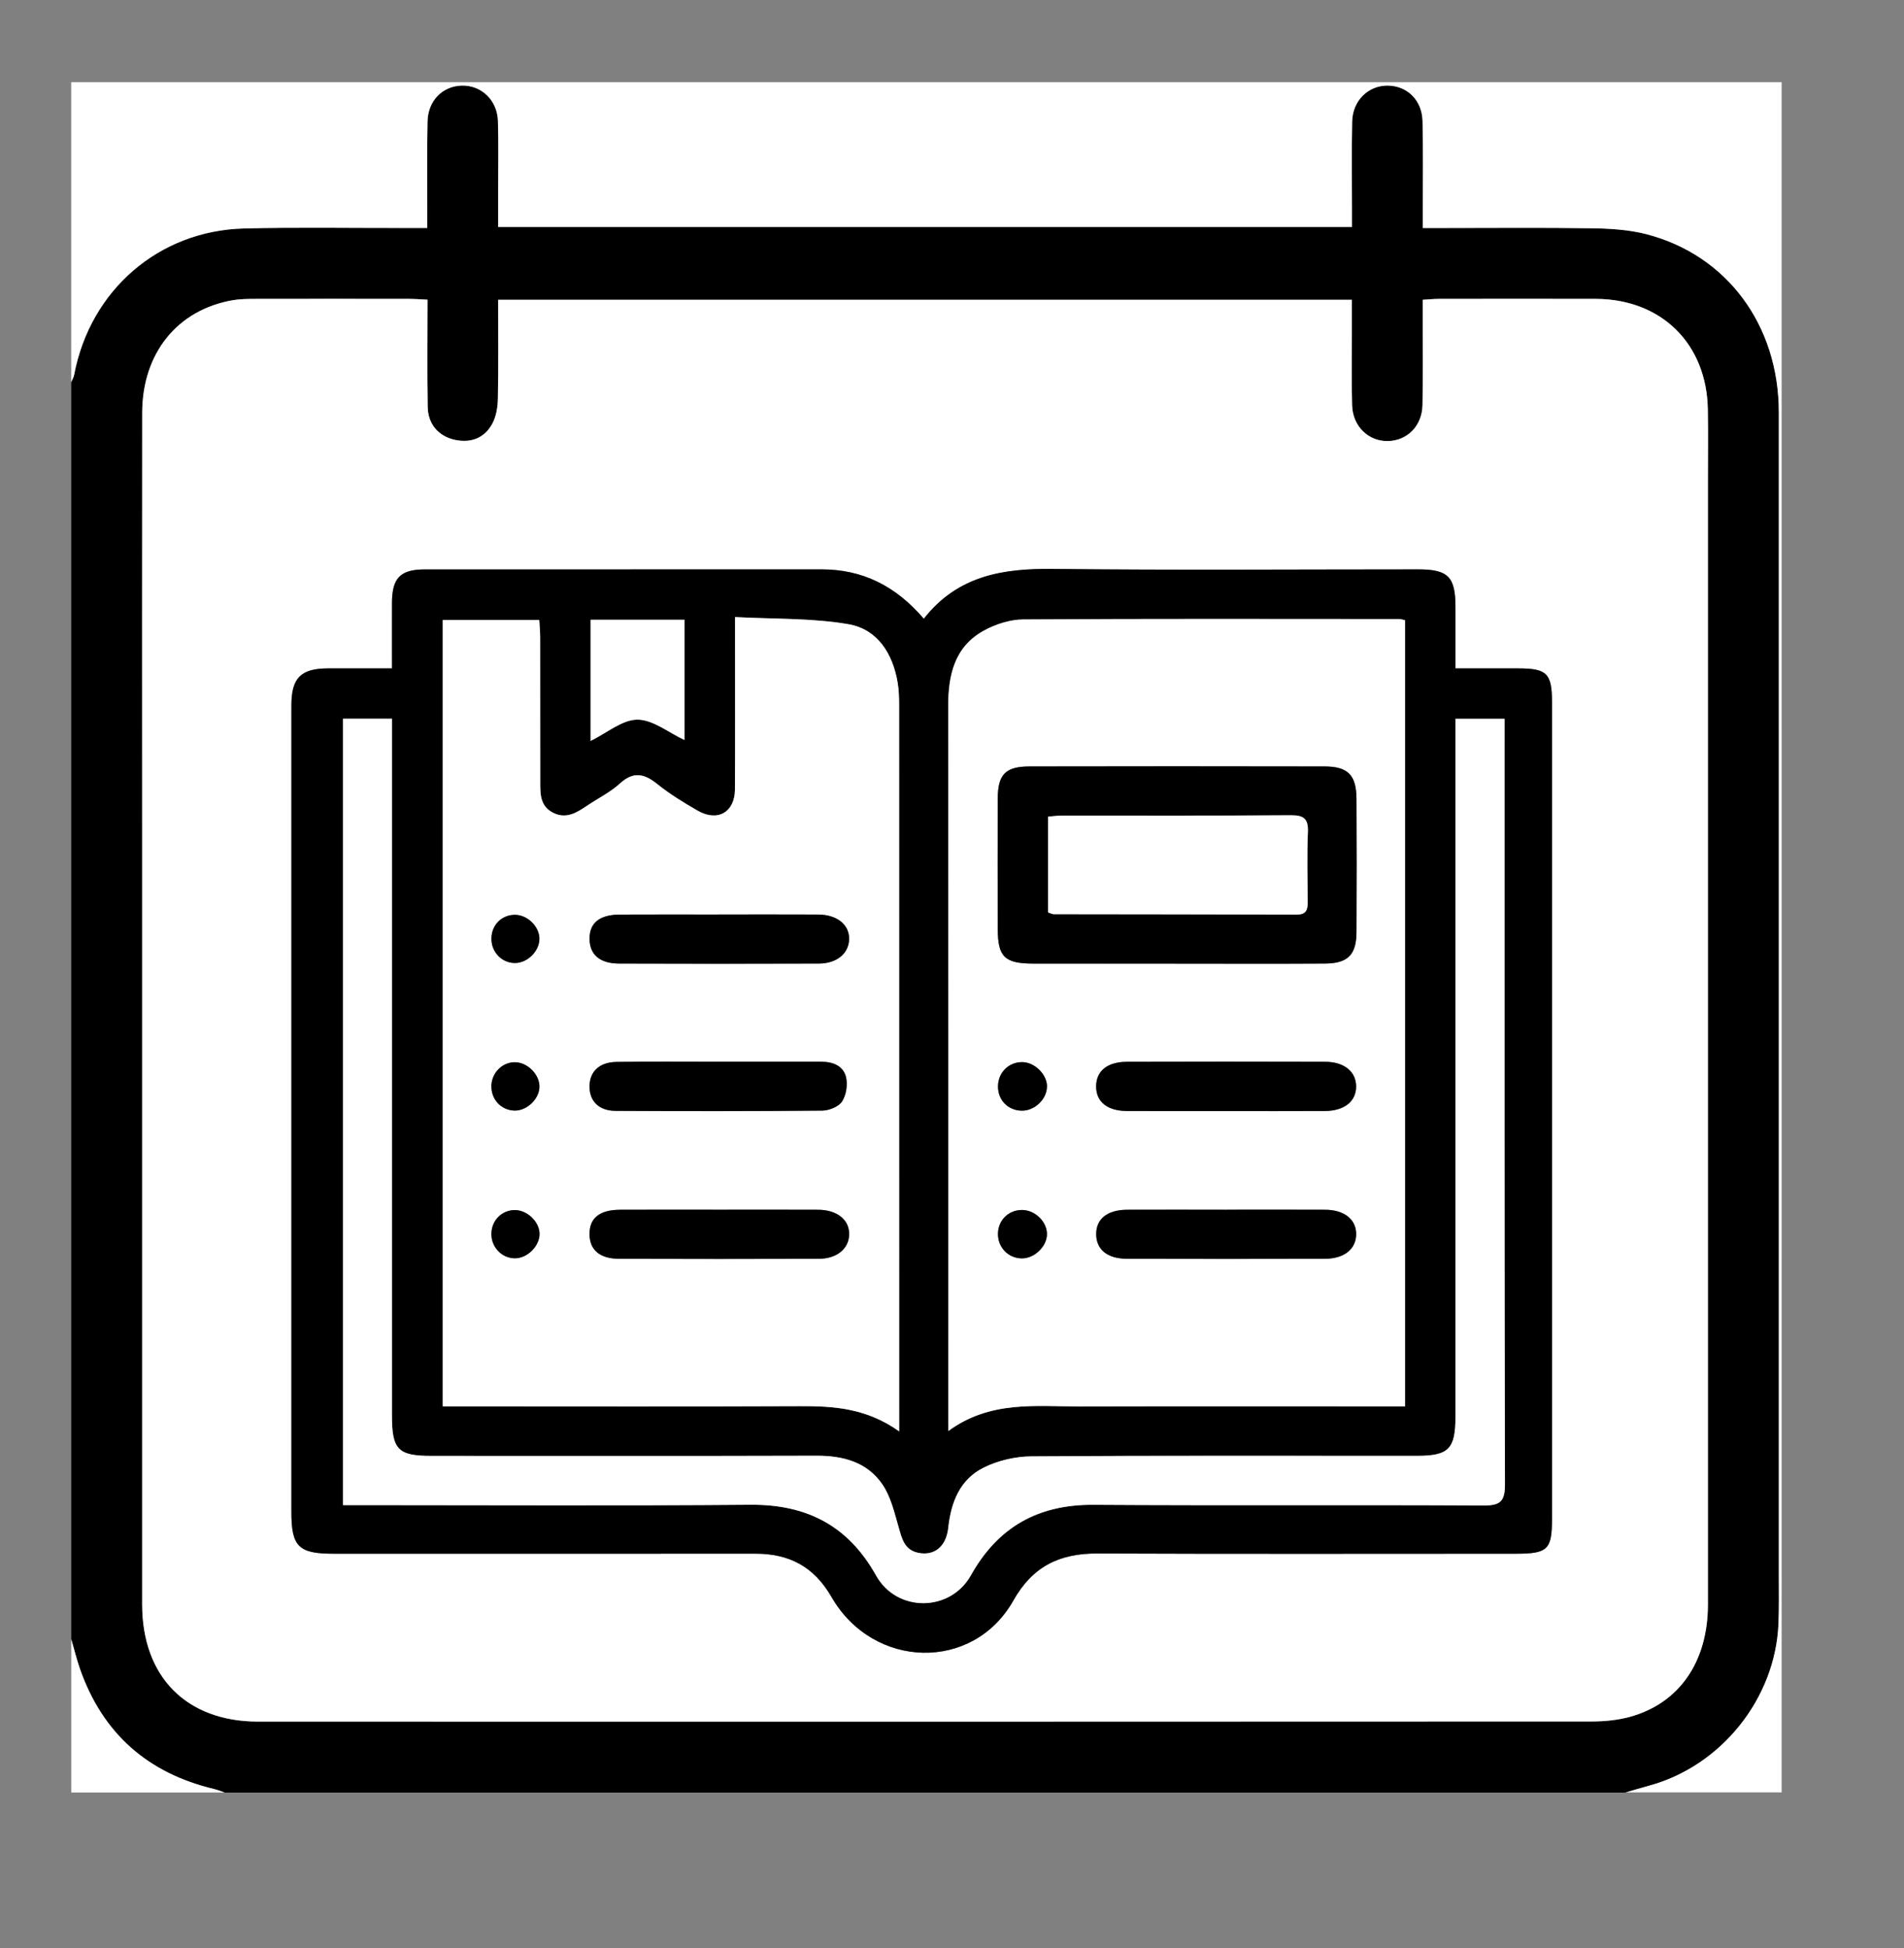 <?xml version="1.0" encoding="UTF-8"?>
<svg xmlns="http://www.w3.org/2000/svg" id="Ebene_1" data-name="Ebene 1" version="1.1" viewBox="0 0 427.46 437.46">
  <rect x="0" y="0" width="427.46" height="437.46" fill="#808080" stroke="none"/>
  <defs>
    <style>
      .cls-1 {
        fill: #000;
      }

      .cls-1, .cls-2 {
        stroke-width: 0px;
      }

      .cls-2 {
        fill: #fff;
      }
    </style>
  </defs>
  <path class="cls-1" d="M16,368.03c0-94.07,0-188.14,0-282.21.23-.56.55-1.1.66-1.68,3.59-18.95,18.96-32.35,38.16-32.83,11.59-.29,23.2-.09,34.8-.11,1.95,0,3.91,0,6.31,0,0-1.8,0-3.14,0-4.48,0-6.49-.08-12.97.06-19.45.1-4.65,3.36-7.92,7.66-8.04,4.42-.12,8.01,3.26,8.15,7.98.15,5.11.04,10.23.05,15.34,0,2.81,0,5.61,0,8.44h191.67c0-1.54,0-2.88,0-4.22,0-6.49-.09-12.97.04-19.45.1-4.74,3.63-8.15,8.04-8.09,4.33.06,7.65,3.29,7.76,7.93.15,6.23.06,12.47.07,18.71,0,1.68,0,3.37,0,5.34,1.99,0,3.34,0,4.7,0,11.1,0,22.21-.11,33.3.06,4.08.06,8.28.31,12.21,1.33,18.09,4.69,29.7,20.43,29.71,39.99.02,87.05,0,174.1,0,261.15,0,3.62.07,7.24-.08,10.85-.68,16.8-12.85,31.97-29.08,36.37-1.77.48-3.52,1.01-5.29,1.52H50.44c-.79-.26-1.57-.59-2.38-.78-14.91-3.56-25.03-12.48-30.11-26.98-.77-2.18-1.31-4.45-1.95-6.67ZM95.98,67.29c-1.64-.07-2.86-.17-4.07-.18-11.48-.01-22.96-.02-34.44,0-1.74,0-3.51,0-5.22.3-12.43,2.15-20.31,11.9-20.33,25.27-.04,30.56-.01,61.11-.01,91.67,0,58.63,0,117.26,0,175.89,0,16.22,9.94,26.29,26.02,26.3,99.82.02,199.64.02,299.46-.03,2.84,0,5.77-.28,8.5-1.03,11.11-3.04,17.54-12.38,17.54-25.23,0-84.2,0-168.39,0-252.59,0-5.24.07-10.48-.02-15.72-.24-14.76-10.41-24.79-25.17-24.83-11.73-.04-23.46-.01-35.19,0-1.09,0-2.17.12-3.64.2,0,1.54,0,2.88,0,4.22,0,6.49.08,12.98-.06,19.46-.1,4.64-3.39,7.92-7.69,8.04-4.41.12-7.98-3.28-8.11-8.04-.14-5.36-.04-10.73-.05-16.09,0-2.56,0-5.11,0-7.59H111.84c0,7.53.09,14.86-.06,22.19-.04,1.92-.39,4.05-1.29,5.7-1.73,3.15-4.72,4.31-8.29,3.57-3.69-.77-6.11-3.47-6.18-7.4-.14-7.95-.04-15.9-.04-24.08Z"></path>
  <path class="cls-2" d="M364.91,402.46c1.76-.51,3.52-1.04,5.29-1.52,16.23-4.4,28.39-19.57,29.08-36.37.15-3.61.08-7.23.08-10.85,0-87.05.01-174.1,0-261.15,0-19.56-11.62-35.3-29.71-39.99-3.93-1.02-8.13-1.27-12.21-1.33-11.1-.17-22.2-.06-33.3-.06-1.35,0-2.71,0-4.7,0,0-1.97,0-3.66,0-5.34,0-6.24.09-12.47-.07-18.71-.11-4.64-3.43-7.87-7.76-7.93-4.41-.06-7.94,3.35-8.04,8.09-.13,6.48-.04,12.97-.04,19.45,0,1.34,0,2.67,0,4.22H111.84c0-2.83,0-5.64,0-8.44,0-5.11.1-10.23-.05-15.34-.14-4.72-3.73-8.1-8.15-7.98-4.29.12-7.56,3.39-7.66,8.04-.13,6.48-.05,12.97-.06,19.45,0,1.34,0,2.68,0,4.48-2.4,0-4.35,0-6.31,0-11.6.02-23.21-.19-34.8.11-19.2.48-34.57,13.88-38.16,32.83-.11.58-.44,1.12-.66,1.68,0-22.45,0-44.89,0-67.36h384v384h-35.09Z"></path>
  <path class="cls-2" d="M16,368.03c.65,2.23,1.19,4.49,1.95,6.67,5.08,14.51,15.2,23.42,30.11,26.98.81.19,1.58.52,2.38.78H16c0-11.48,0-22.96,0-34.43Z"></path>
  <path class="cls-2" d="M95.98,67.29c0,8.18-.1,16.13.04,24.08.07,3.93,2.49,6.63,6.18,7.4,3.56.74,6.55-.43,8.29-3.57.91-1.65,1.26-3.77,1.29-5.7.14-7.33.06-14.66.06-22.19h191.67c0,2.48,0,5.04,0,7.59,0,5.36-.1,10.73.05,16.09.13,4.76,3.7,8.16,8.11,8.04,4.3-.12,7.58-3.39,7.69-8.04.14-6.48.05-12.97.06-19.46,0-1.34,0-2.68,0-4.22,1.47-.09,2.56-.2,3.64-.2,11.73-.01,23.46-.04,35.19,0,14.76.05,24.93,10.07,25.17,24.83.09,5.24.02,10.48.02,15.72,0,84.2,0,168.39,0,252.59,0,12.85-6.42,22.19-17.54,25.23-2.73.74-5.66,1.03-8.5,1.03-99.82.05-199.64.05-299.46.03-16.08,0-26.02-10.07-26.02-26.3-.01-58.63,0-117.26,0-175.89,0-30.56-.03-61.11.01-91.67.02-13.38,7.89-23.12,20.33-25.27,1.71-.29,3.48-.29,5.22-.3,11.48-.02,22.96-.02,34.44,0,1.21,0,2.42.1,4.07.18ZM207.4,138.93c-6.32-7.39-13.78-11.09-22.95-11.09-29.69,0-59.38-.01-89.08.01-5.51,0-7.36,1.94-7.37,7.5-.02,4.81,0,9.62,0,14.72-5.17,0-9.76-.01-14.36,0-6.13.02-8.22,2.15-8.22,8.32,0,60.37,0,120.74,0,181.11,0,7.75,1.61,9.35,9.44,9.35,31.56,0,63.13.02,94.69-.01,7.61,0,13.18,2.88,17.13,9.73,9.39,16.28,31.78,16.8,40.8.83,4.38-7.76,10.44-10.64,18.91-10.6,31.31.13,62.63.05,93.94.05,7.14,0,8.1-.93,8.1-7.79,0-61.12,0-122.24,0-183.35,0-6.49-1.11-7.62-7.5-7.64-4.58-.01-9.16,0-14.17,0,0-4.89,0-9.34,0-13.8,0-6.76-1.64-8.43-8.35-8.43-27.32,0-54.65.21-81.96-.1-11.23-.13-21.42,1.45-29.05,11.19Z"></path>
  <path class="cls-1" d="M207.4,138.93c7.63-9.74,17.82-11.32,29.05-11.19,27.32.31,54.64.1,81.96.1,6.71,0,8.35,1.67,8.35,8.43,0,4.45,0,8.91,0,13.8,5.01,0,9.59,0,14.17,0,6.4.02,7.5,1.15,7.5,7.64,0,61.12,0,122.24,0,183.35,0,6.86-.96,7.79-8.1,7.79-31.31,0-62.63.08-93.94-.05-8.48-.03-14.54,2.84-18.91,10.6-9.02,15.97-31.41,15.45-40.8-.83-3.95-6.86-9.53-9.74-17.13-9.73-31.56.03-63.13.01-94.69.01-7.83,0-9.44-1.6-9.44-9.35,0-60.37,0-120.74,0-181.11,0-6.17,2.1-8.3,8.22-8.32,4.59-.02,9.19,0,14.36,0,0-5.1-.01-9.91,0-14.72.02-5.56,1.86-7.5,7.37-7.5,29.69-.02,59.38-.01,89.08-.01,9.18,0,16.63,3.7,22.95,11.09ZM201.87,321.38v-4.65c0-52.74,0-105.49-.01-158.23,0-1.74-.04-3.51-.33-5.22-1.09-6.55-4.54-12.01-11.06-13.13-8.21-1.41-16.71-1.13-25.45-1.6,0,2.35,0,3.7,0,5.05,0,11.22.04,22.44-.02,33.67-.03,5.1-3.89,7.32-8.35,4.76-3.13-1.8-6.24-3.7-9.04-5.95-2.93-2.36-5.35-2.97-8.42-.17-2.18,1.99-4.94,3.34-7.41,5.01-2.33,1.57-4.67,3.04-7.6,1.57-3.03-1.53-2.88-4.41-2.89-7.15-.03-10.72,0-21.45-.02-32.17,0-1.32-.13-2.64-.2-3.96h-21.67v176.55c1.71,0,3.18,0,4.65,0,25.19,0,50.39.07,75.58-.04,7.59-.03,14.94.46,22.24,5.66ZM315.44,139.27c-.7-.16-.94-.27-1.18-.27-28.18-.01-56.37-.09-84.55.09-2.96.02-6.2,1.06-8.82,2.5-6.58,3.61-8.01,9.92-8.01,16.92.05,52.74.03,105.48.03,158.22v4.57c9.42-6.88,19.56-5.49,29.45-5.51,22.95-.06,45.89-.02,68.84-.02,1.43,0,2.85,0,4.24,0v-176.49ZM326.77,161.38v4.77c0,50.64,0,101.29,0,151.93,0,7.27-1.51,8.8-8.73,8.8-28.82,0-57.64-.08-86.46.11-3.59.02-7.47.92-10.68,2.5-5.34,2.63-7.37,7.7-8,13.52-.47,4.32-3.2,6.37-6.74,5.64-3.14-.65-3.67-3.21-4.42-5.81-.95-3.28-1.76-6.83-3.64-9.57-3.43-5-8.79-6.44-14.77-6.42-28.82.09-57.64.04-86.46.04-7.49,0-8.87-1.4-8.87-9.02,0-50.52,0-101.04,0-151.55v-4.96h-10.98v176.58c1.56,0,2.89,0,4.23,0,29.07,0,58.14.16,87.21-.08,12.68-.1,21.97,4.69,28.23,15.88,4.66,8.35,16.66,8.23,21.29-.04,6.06-10.83,15.08-15.9,27.52-15.83,29.19.19,58.39-.01,87.58.15,3.77.02,4.81-.92,4.8-4.75-.13-55.88-.09-111.76-.09-167.65v-4.24h-11.01ZM132.6,139.15v27.2c3.68-1.8,7.09-4.77,10.51-4.77,3.49,0,6.99,2.91,10.55,4.57v-27h-21.06Z"></path>
  <path class="cls-2" d="M201.87,321.38c-7.3-5.2-14.66-5.7-22.24-5.66-25.19.11-50.39.04-75.58.04-1.47,0-2.94,0-4.65,0v-176.55h21.67c.07,1.32.2,2.64.2,3.96.02,10.72,0,21.45.02,32.17,0,2.75-.14,5.63,2.89,7.15,2.92,1.47,5.27,0,7.6-1.57,2.47-1.67,5.23-3.02,7.41-5.01,3.07-2.8,5.49-2.19,8.42.17,2.8,2.25,5.91,4.15,9.04,5.95,4.46,2.56,8.32.34,8.35-4.76.06-11.22.02-22.44.02-33.67,0-1.35,0-2.7,0-5.05,8.73.47,17.24.19,25.45,1.6,6.52,1.12,9.96,6.58,11.06,13.13.29,1.71.33,3.48.33,5.22.02,52.74.01,105.49.01,158.23v4.65ZM161.61,238.39c-7.73,0-15.46-.08-23.18.03-3.94.06-6.12,2.25-6.07,5.61.04,3.24,2.11,5.36,5.88,5.38,15.46.08,30.91.09,46.37-.06,1.53-.01,3.65-.86,4.43-2.03.94-1.42,1.3-3.72.92-5.41-.58-2.6-2.95-3.52-5.53-3.53-7.6-.02-15.21,0-22.81,0ZM161.25,271.61c-7.35,0-14.71-.03-22.06.01-4.63.03-6.89,1.91-6.84,5.55.05,3.46,2.3,5.44,6.62,5.46,14.96.06,29.91.05,44.87,0,4.07-.01,6.72-2.25,6.8-5.43.08-3.29-2.67-5.55-6.96-5.58-7.48-.04-14.96-.01-22.43-.01ZM161.24,205.33c-7.35,0-14.71-.03-22.06.01-4.62.02-6.89,1.91-6.82,5.54.06,3.46,2.3,5.44,6.62,5.46,14.95.06,29.91.06,44.86,0,4.04-.01,6.7-2.28,6.79-5.45.09-3.26-2.69-5.53-6.96-5.56-7.48-.04-14.95-.01-22.43-.01ZM115.6,238.5c-2.97,0-5.35,2.53-5.28,5.58.07,2.94,2.3,5.21,5.19,5.28,2.79.06,5.58-2.61,5.6-5.36.02-2.78-2.71-5.5-5.51-5.49ZM115.67,282.52c2.79-.03,5.52-2.81,5.46-5.54-.06-2.75-2.89-5.38-5.69-5.29-2.89.1-5.09,2.39-5.12,5.33-.03,3.05,2.38,5.53,5.35,5.5ZM121.1,210.75c-.02-2.78-2.77-5.4-5.59-5.34-2.93.06-5.12,2.28-5.18,5.26-.07,3.06,2.3,5.56,5.27,5.56,2.83,0,5.53-2.67,5.5-5.47Z"></path>
  <path class="cls-2" d="M315.44,139.27v176.49c-1.39,0-2.82,0-4.24,0-22.95,0-45.89-.04-68.84.02-9.89.02-20.03-1.37-29.45,5.51v-4.57c0-52.74.02-105.48-.03-158.22,0-6.99,1.43-13.3,8.01-16.92,2.63-1.44,5.86-2.48,8.82-2.5,28.18-.18,56.37-.1,84.55-.09.24,0,.48.1,1.18.27ZM263.82,216.36c11.22,0,22.43.05,33.65-.02,5.13-.03,7.04-1.97,7.07-7.05.06-9.97.05-19.94,0-29.91-.03-5.35-1.88-7.29-7.2-7.3-22.06-.05-44.12-.04-66.18,0-5.43.01-7.14,1.78-7.16,7.24-.04,9.72-.03,19.44,0,29.16.01,6.38,1.53,7.86,8.04,7.87,10.59.02,21.19,0,31.78,0ZM275.47,271.61c-7.47,0-14.93-.03-22.4,0-4.46.02-6.97,2.04-6.97,5.46,0,3.46,2.47,5.54,6.94,5.55,14.81.05,29.61.05,44.42,0,4.35-.01,7-2.2,7.01-5.52.02-3.31-2.65-5.47-6.98-5.49-7.34-.04-14.68-.01-22.02-.01ZM275.04,249.46c7.47,0,14.93.04,22.4-.01,4.36-.03,7.01-2.16,7.02-5.48,0-3.33-2.64-5.56-6.96-5.57-14.81-.05-29.62-.04-44.43,0-4.49.01-6.96,2.06-6.98,5.51-.02,3.45,2.47,5.51,6.92,5.54,7.34.05,14.68.01,22.03.01ZM235.05,277.11c.01-2.8-2.67-5.43-5.56-5.44-3.07-.02-5.43,2.32-5.44,5.4,0,3.06,2.36,5.46,5.39,5.47,2.81,0,5.6-2.69,5.61-5.43ZM235.05,243.99c.03-2.72-2.75-5.48-5.54-5.51-3.06-.03-5.43,2.33-5.46,5.42-.03,3.12,2.26,5.45,5.36,5.48,2.88.03,5.6-2.58,5.63-5.38Z"></path>
  <path class="cls-2" d="M326.77,161.38h11.01v4.24c0,55.88-.04,111.76.09,167.65,0,3.83-1.03,4.77-4.8,4.75-29.19-.16-58.39.04-87.58-.15-12.44-.08-21.46,4.99-27.52,15.83-4.63,8.27-16.62,8.39-21.29.04-6.25-11.19-15.55-15.99-28.23-15.88-29.07.24-58.14.08-87.21.08-1.34,0-2.67,0-4.23,0v-176.58h10.98v4.96c0,50.52,0,101.04,0,151.55,0,7.61,1.37,9.02,8.87,9.02,28.82,0,57.64.05,86.46-.04,5.97-.02,11.34,1.42,14.77,6.42,1.88,2.74,2.69,6.29,3.64,9.57.75,2.6,1.27,5.16,4.42,5.81,3.54.73,6.28-1.31,6.74-5.64.63-5.82,2.66-10.89,8-13.52,3.21-1.58,7.09-2.48,10.68-2.5,28.82-.2,57.64-.11,86.46-.11,7.23,0,8.73-1.53,8.73-8.8,0-50.64,0-101.29,0-151.93v-4.77Z"></path>
  <path class="cls-2" d="M132.6,139.15h21.06v27c-3.57-1.67-7.06-4.57-10.55-4.57-3.41,0-6.82,2.97-10.51,4.77v-27.2Z"></path>
  <path class="cls-1" d="M161.61,238.39c7.6,0,15.21-.01,22.81,0,2.58,0,4.95.93,5.53,3.53.38,1.7.02,3.99-.92,5.41-.78,1.17-2.9,2.01-4.43,2.03-15.45.15-30.91.14-46.37.06-3.76-.02-5.84-2.14-5.88-5.38-.04-3.36,2.14-5.55,6.07-5.61,7.73-.12,15.46-.03,23.18-.04Z"></path>
  <path class="cls-1" d="M161.25,271.61c7.48,0,14.96-.03,22.43.01,4.29.02,7.05,2.29,6.96,5.58-.08,3.17-2.74,5.41-6.8,5.43-14.96.05-29.91.05-44.87,0-4.33-.02-6.57-1.99-6.62-5.46-.05-3.64,2.21-5.52,6.84-5.55,7.35-.04,14.71-.01,22.06-.01Z"></path>
  <path class="cls-1" d="M161.24,205.33c7.48,0,14.95-.03,22.43.01,4.27.02,7.05,2.29,6.96,5.56-.08,3.17-2.74,5.43-6.79,5.45-14.95.05-29.91.06-44.86,0-4.32-.02-6.56-2-6.62-5.46-.07-3.63,2.2-5.52,6.82-5.54,7.35-.04,14.71-.01,22.06-.01Z"></path>
  <path class="cls-1" d="M115.6,238.5c2.8,0,5.53,2.72,5.51,5.49-.02,2.75-2.81,5.43-5.6,5.36-2.89-.07-5.12-2.33-5.19-5.28-.07-3.05,2.32-5.57,5.28-5.58Z"></path>
  <path class="cls-1" d="M115.67,282.52c-2.97.03-5.38-2.45-5.35-5.5.03-2.94,2.23-5.23,5.12-5.33,2.8-.09,5.63,2.53,5.69,5.29.06,2.73-2.67,5.51-5.46,5.54Z"></path>
  <path class="cls-1" d="M121.1,210.75c.02,2.79-2.67,5.47-5.5,5.47-2.97,0-5.34-2.5-5.27-5.56.06-2.98,2.25-5.2,5.18-5.26,2.82-.06,5.57,2.57,5.59,5.34Z"></path>
  <path class="cls-1" d="M263.82,216.36c-10.59,0-21.19.01-31.78,0-6.52-.01-8.03-1.49-8.04-7.87-.02-9.72-.04-19.44,0-29.16.02-5.46,1.73-7.23,7.16-7.24,22.06-.04,44.12-.05,66.18,0,5.32.01,7.17,1.94,7.2,7.3.05,9.97.05,19.94,0,29.91-.03,5.08-1.94,7.01-7.07,7.05-11.22.07-22.43.02-33.65.02ZM235.31,204.85c.55.19.89.4,1.24.4,18.19.03,36.39.03,54.58.09,2.08,0,2.47-1.05,2.45-2.81-.05-5.23-.17-10.47.04-15.7.12-2.96-.86-3.81-3.81-3.79-17.07.13-34.15.06-51.22.07-1.07,0-2.15.15-3.29.24v21.49Z"></path>
  <path class="cls-1" d="M275.47,271.61c7.34,0,14.68-.03,22.02.01,4.33.02,6.99,2.18,6.98,5.49-.02,3.32-2.66,5.5-7.01,5.52-14.81.04-29.61.04-44.42,0-4.47-.01-6.94-2.09-6.94-5.55,0-3.42,2.52-5.44,6.97-5.46,7.47-.04,14.93,0,22.4,0Z"></path>
  <path class="cls-1" d="M275.04,249.46c-7.34,0-14.69.03-22.03-.01-4.45-.03-6.94-2.09-6.92-5.54.02-3.46,2.49-5.5,6.98-5.51,14.81-.04,29.62-.05,44.43,0,4.32.01,6.97,2.24,6.96,5.57,0,3.32-2.65,5.45-7.02,5.48-7.47.05-14.93.01-22.4.01Z"></path>
  <path class="cls-1" d="M235.05,277.11c-.01,2.74-2.8,5.44-5.61,5.43-3.03,0-5.4-2.41-5.39-5.47,0-3.08,2.36-5.42,5.44-5.4,2.89.02,5.58,2.65,5.56,5.44Z"></path>
  <path class="cls-1" d="M235.05,243.99c-.03,2.81-2.75,5.41-5.63,5.38-3.1-.03-5.39-2.36-5.36-5.48.03-3.09,2.4-5.45,5.46-5.42,2.79.03,5.57,2.79,5.54,5.51Z"></path>
  <path class="cls-2" d="M235.31,204.85v-21.49c1.14-.09,2.22-.24,3.29-.24,17.07-.02,34.15.05,51.22-.07,2.95-.02,3.93.83,3.81,3.79-.21,5.22-.09,10.46-.04,15.7.02,1.76-.37,2.82-2.45,2.81-18.19-.06-36.39-.06-54.58-.09-.35,0-.69-.22-1.24-.4Z"></path>
</svg>
